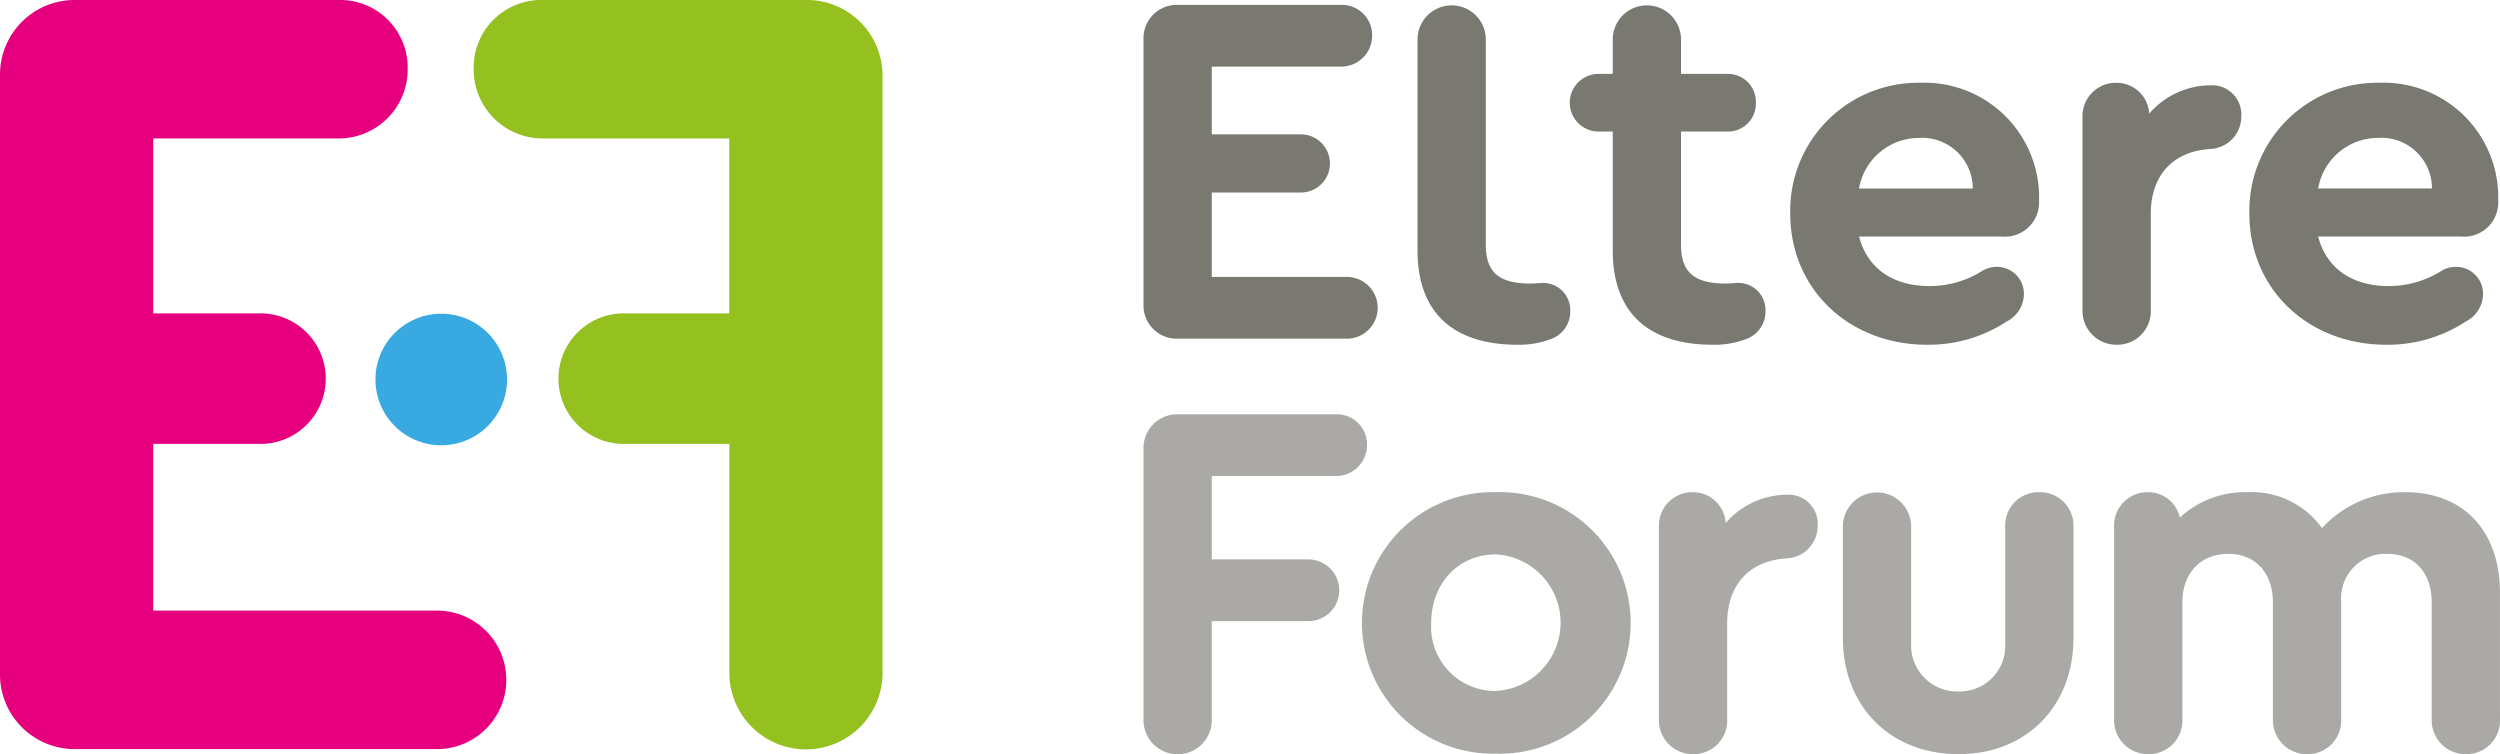 <svg xmlns="http://www.w3.org/2000/svg" width="222.706" height="67.183" viewBox="0 0 222.706 67.183"><g transform="translate(-270 -107.789)"><path d="M150.038,132.2a5.861,5.861,0,1,0-5.862-5.862,5.862,5.862,0,0,0,5.862,5.862" transform="translate(159.271 15.257)" fill="#38aae1"/><path d="M875.343,31.785a11.4,11.4,0,0,0-11.579,11.669c0,6.668,5.181,11.669,12.21,11.669a12.656,12.656,0,0,0,7.073-2.073,2.782,2.782,0,0,0,1.532-2.433,2.4,2.4,0,0,0-2.478-2.433,2.458,2.458,0,0,0-1.306.406,8.805,8.805,0,0,1-4.641,1.306c-3.289,0-5.542-1.622-6.263-4.415H882.6a3.044,3.044,0,0,0,3.334-3.109v-.135a10.217,10.217,0,0,0-10.588-10.452m-.135,4.911a4.515,4.515,0,0,1,4.82,4.505H869.891a5.422,5.422,0,0,1,5.317-4.505" transform="translate(-393.384 83.377)" fill="#797871"/><path d="M811.076,32.011a7.263,7.263,0,0,0-5.452,2.523,2.916,2.916,0,0,0-2.928-2.748,2.974,2.974,0,0,0-3.018,3.063V52.015a3.022,3.022,0,0,0,3.064,3.109,2.985,2.985,0,0,0,3.019-3.109v-8.56c0-3.424,1.982-5.541,5.226-5.767a2.9,2.9,0,0,0,2.838-2.928,2.6,2.6,0,0,0-2.748-2.748" transform="translate(-344.165 83.377)" fill="#797871"/><path d="M699.039,31.785A11.4,11.4,0,0,0,687.46,43.454c0,6.668,5.181,11.669,12.21,11.669a12.657,12.657,0,0,0,7.073-2.073,2.782,2.782,0,0,0,1.532-2.433,2.4,2.4,0,0,0-2.478-2.433,2.459,2.459,0,0,0-1.306.406,8.8,8.8,0,0,1-4.64,1.306c-3.289,0-5.542-1.622-6.263-4.415h12.705a3.043,3.043,0,0,0,3.334-3.109v-.135a10.217,10.217,0,0,0-10.587-10.452M698.9,36.7a4.515,4.515,0,0,1,4.82,4.505H693.587A5.422,5.422,0,0,1,698.9,36.7" transform="translate(-257.98 83.377)" fill="#797871"/><path d="M617.417,26.72c-.225,0-.5.045-.856.045-2.838,0-4.01-.991-4.01-3.469V13.223h4.1a2.485,2.485,0,0,0,2.568-2.568,2.486,2.486,0,0,0-2.568-2.568h-4.1V5.024a3.041,3.041,0,1,0-6.082,0V8.087h-1.262a2.568,2.568,0,1,0,0,5.136h1.262V23.836c0,5.452,3.109,8.38,8.921,8.38a7.873,7.873,0,0,0,3.153-.586,2.59,2.59,0,0,0,1.532-2.433,2.416,2.416,0,0,0-2.658-2.478" transform="translate(-192.801 106.284)" fill="#797871"/><path d="M555.282,26.72c-.225,0-.5.045-.856.045-2.838,0-4.01-.991-4.01-3.469V5.024a3.041,3.041,0,1,0-6.082,0V23.836c0,5.452,3.109,8.38,8.921,8.38a7.874,7.874,0,0,0,3.154-.586A2.591,2.591,0,0,0,557.94,29.2a2.416,2.416,0,0,0-2.658-2.478" transform="translate(-148.057 106.284)" fill="#797871"/><path d="M442.125,31.611h15.093a2.749,2.749,0,1,0,0-5.5H445.188V18.591h7.884a2.591,2.591,0,1,0,0-5.181h-7.884V7.373h11.488a2.741,2.741,0,0,0,2.794-2.748,2.688,2.688,0,0,0-2.794-2.749H442.125a2.963,2.963,0,0,0-3.019,3.019v23.7a2.963,2.963,0,0,0,3.019,3.019" transform="translate(-67.24 106.348)" fill="#797871"/><path d="M837.771,189a9.907,9.907,0,0,0-7.434,3.2,7.69,7.69,0,0,0-6.623-3.2,8.608,8.608,0,0,0-6.037,2.253A2.89,2.89,0,0,0,814.839,189a2.974,2.974,0,0,0-3.019,3.064v17.165a3.021,3.021,0,0,0,3.063,3.109,2.985,2.985,0,0,0,3.019-3.109V198.822c0-2.614,1.622-4.326,4.1-4.326,2.387,0,3.965,1.667,3.965,4.326v10.407a3.021,3.021,0,0,0,3.063,3.109,2.985,2.985,0,0,0,3.018-3.109V198.687a3.95,3.95,0,0,1,4.1-4.19c2.433,0,3.965,1.667,3.965,4.326v10.407a3.021,3.021,0,0,0,3.063,3.109,2.985,2.985,0,0,0,3.019-3.109V197.966c0-5.5-3.244-8.966-8.425-8.966" transform="translate(-353.491 -37.366)" fill="#aaa9a6"/><path d="M725.2,189a2.958,2.958,0,0,0-3.064,3.064V202.47a4.059,4.059,0,0,1-4.145,4.28,4.106,4.106,0,0,1-4.235-4.28V192.063a3.041,3.041,0,1,0-6.082,0v9.912c0,6.127,4.235,10.362,10.317,10.362,5.992,0,10.227-4.235,10.227-10.362v-9.912A2.974,2.974,0,0,0,725.2,189" transform="translate(-273.507 -37.365)" fill="#aaa9a6"/><path d="M640.039,189a2.974,2.974,0,0,0-3.019,3.063V209.23a3.022,3.022,0,0,0,3.064,3.109,2.985,2.985,0,0,0,3.018-3.109v-8.56c0-3.424,1.983-5.541,5.226-5.767a2.9,2.9,0,0,0,2.839-2.928,2.6,2.6,0,0,0-2.748-2.748,7.262,7.262,0,0,0-5.451,2.523A2.917,2.917,0,0,0,640.039,189" transform="translate(-219.241 -37.367)" fill="#aaa9a6"/><path d="M534.912,189a11.649,11.649,0,1,0-.045,23.292A11.652,11.652,0,1,0,534.912,189m0,17.706a5.708,5.708,0,0,1-5.767-6.037c0-3.559,2.433-6.127,5.767-6.127a6.091,6.091,0,0,1,0,12.164" transform="translate(-131.651 -37.366)" fill="#aaa9a6"/><path d="M456.226,159.093H442.214a3.006,3.006,0,0,0-3.109,3.109V186.26a3.042,3.042,0,1,0,6.082,0v-8.74h8.605a2.749,2.749,0,1,0,0-5.5h-8.605v-7.433h11.038a2.741,2.741,0,0,0,2.793-2.748,2.687,2.687,0,0,0-2.793-2.748" transform="translate(-67.239 -14.397)" fill="#aaa9a6"/><path d="M218.322,59.787V6.976A6.745,6.745,0,0,0,211.346,0H188.173A6.03,6.03,0,0,0,181.9,6.168a6.15,6.15,0,0,0,6.268,6.167h16.5V27.916H195.4a5.815,5.815,0,1,0,0,11.627h9.278V59.787a6.826,6.826,0,1,0,13.649,0" transform="translate(130.294 107.789)" fill="#94c11f"/><path d="M6.774,66.73H38.856a6.168,6.168,0,1,0,0-12.335H13.649V39.543h9.423a5.815,5.815,0,1,0,0-11.627H13.649V12.335h16.4a6.15,6.15,0,0,0,6.268-6.167A6.03,6.03,0,0,0,30.044,0H6.774A6.649,6.649,0,0,0,0,6.774V59.956A6.649,6.649,0,0,0,6.774,66.73" transform="translate(270 107.789)" fill="#e6007e"/><rect width="222.705" height="67.183" transform="translate(270 107.789)" fill="none"/></g></svg>